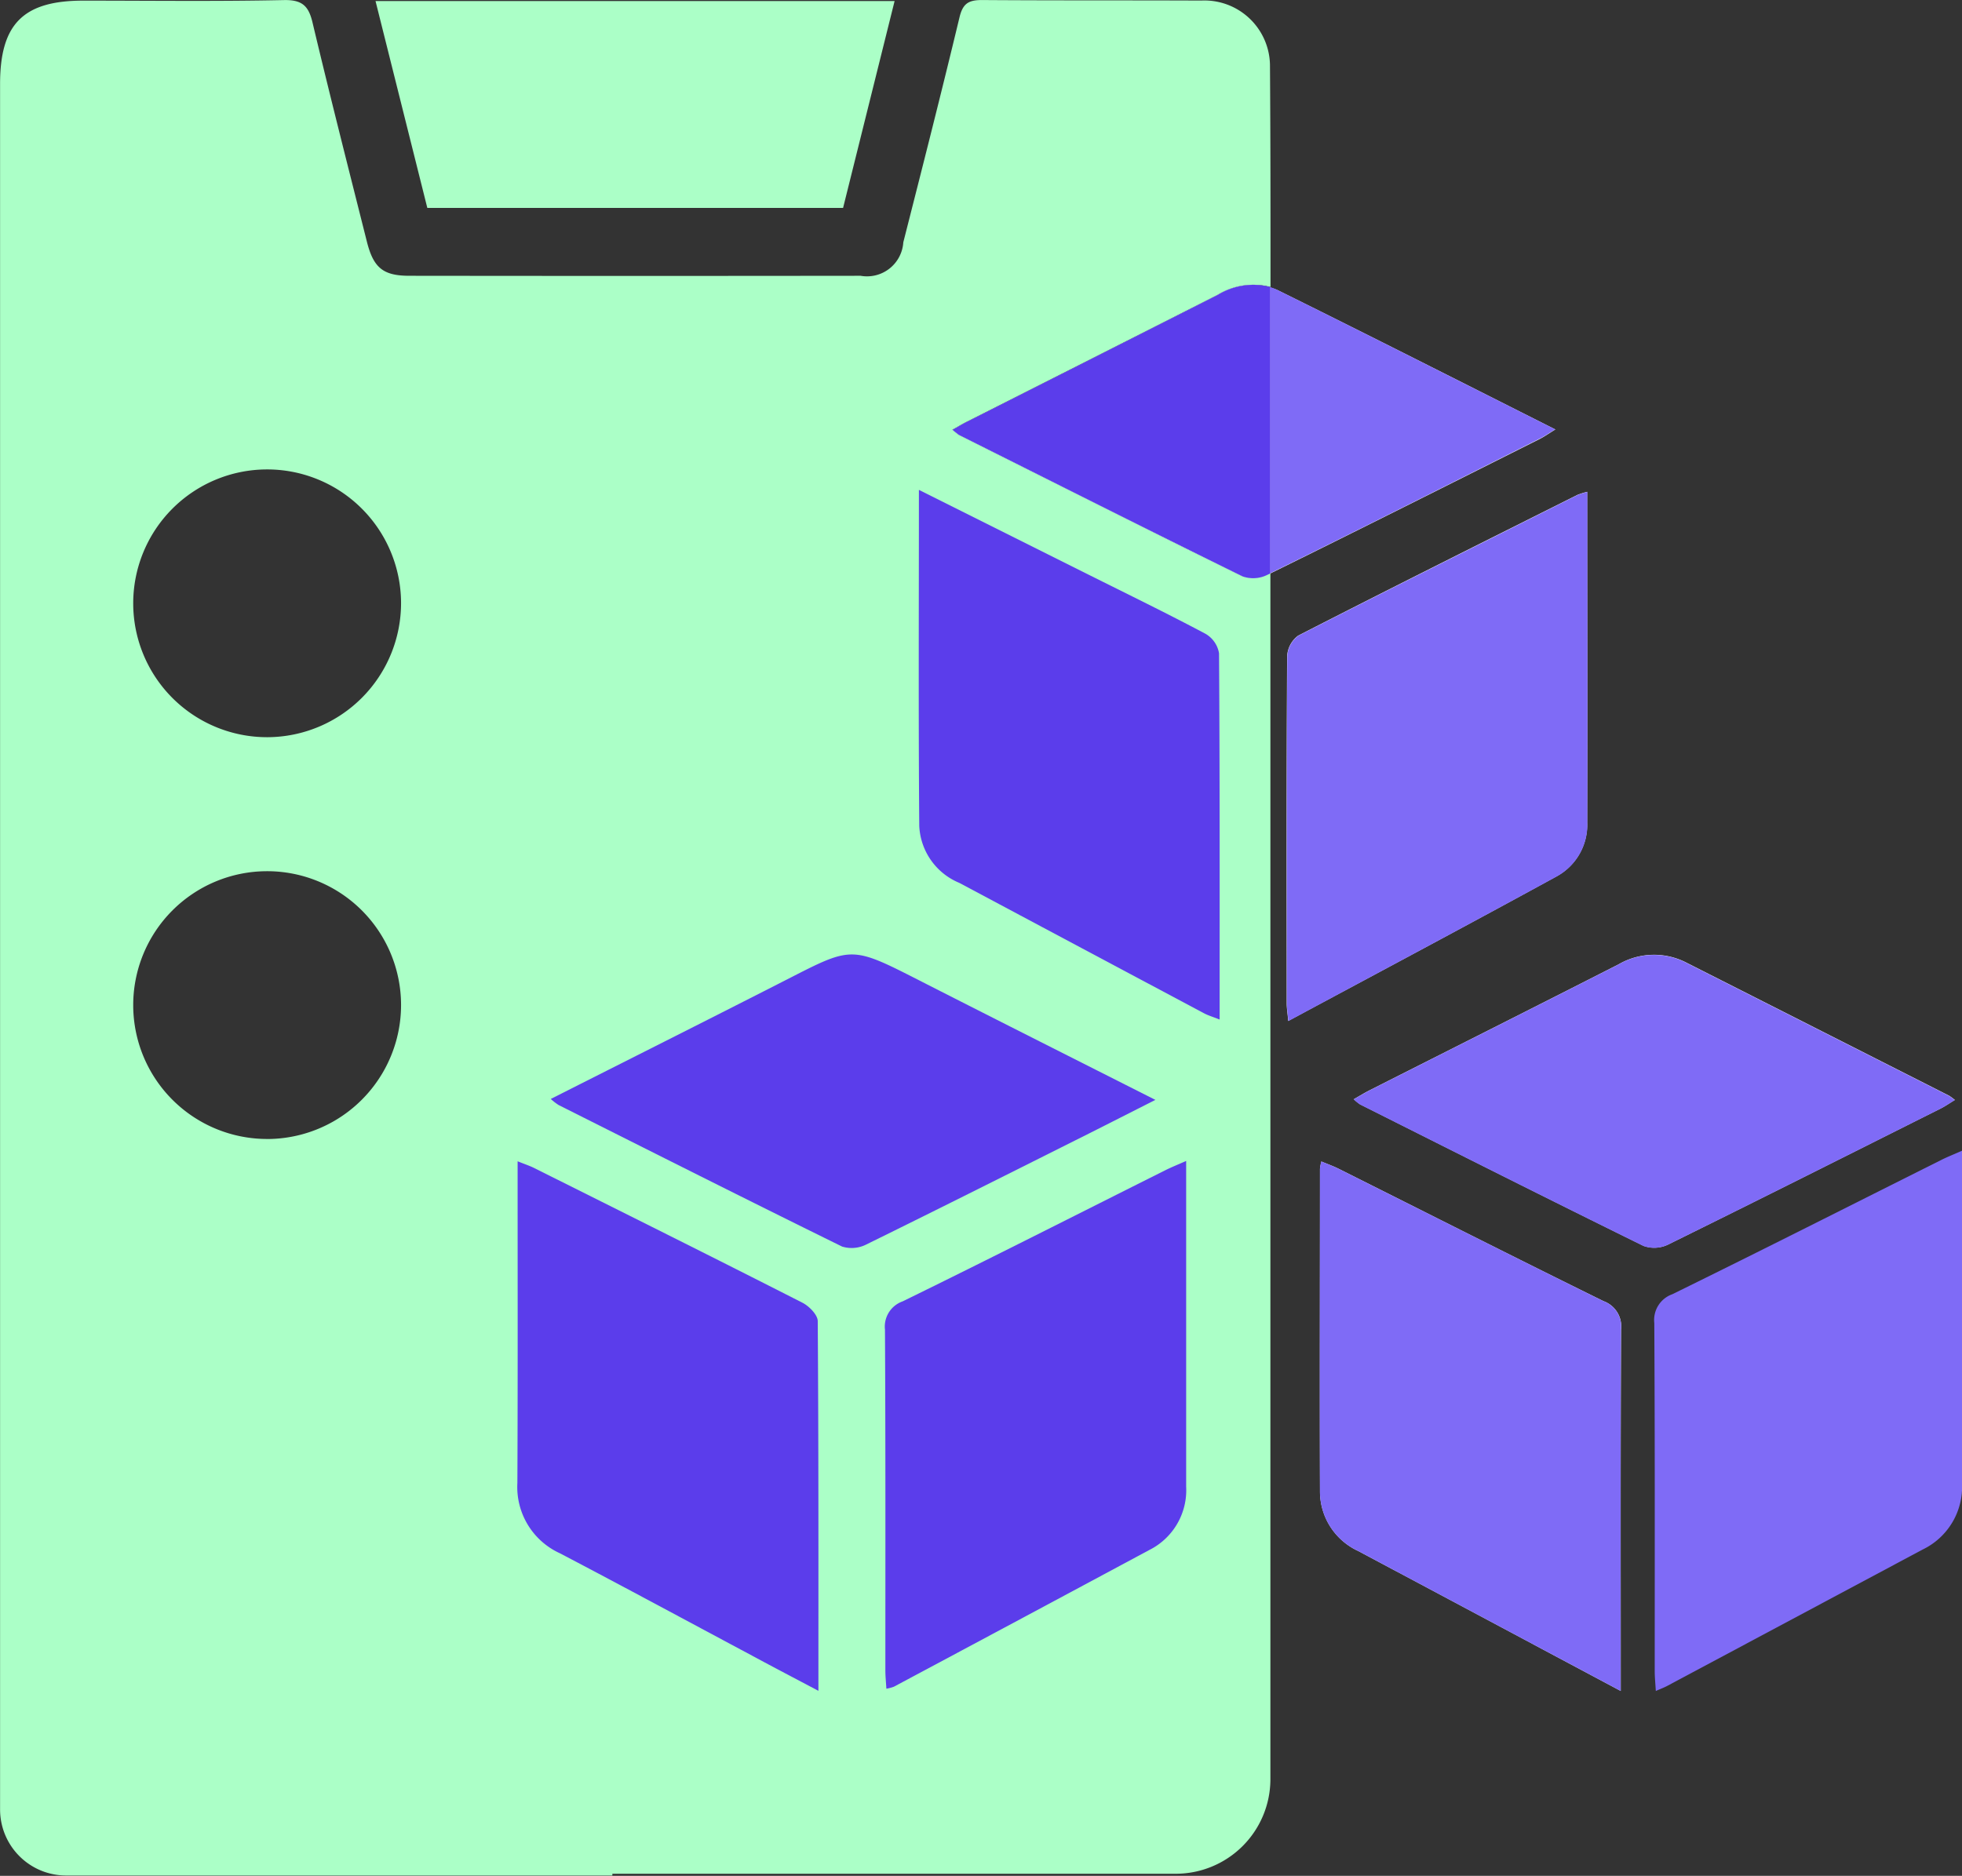 <?xml version="1.0" encoding="UTF-8"?> <svg xmlns="http://www.w3.org/2000/svg" width="50.193" height="48" viewBox="0 0 50.193 48"><rect x="0" y="0" width="50.193" height="48" fill="#333333" stroke="none"/><g id="Group_247103" data-name="Group 247103" transform="translate(-339.74 -41.035)"><path id="Path_156" data-name="Path 156" d="M341.5,90.442a1.972,1.972,0,0,0-.256.08c-2.383,1.194-4.769,2.384-7.141,3.6a.7.7,0,0,0-.283.532c-.018,2.959-.013,5.919-.011,8.878,0,.13.023.258.039.451,2.331-1.253,4.606-2.462,6.865-3.7a1.506,1.506,0,0,0,.783-1.379c.01-2.8,0-5.6,0-8.465" transform="translate(38.848 -36.823)" fill="#fff"></path><path id="Path_157" data-name="Path 157" d="M330.565,108.681c-.214.095-.375.159-.529.236-2.24,1.122-4.476,2.255-6.725,3.358a.684.684,0,0,0-.451.725c.016,2.906.008,5.812.01,8.718,0,.15.016.3.026.468a1.031,1.031,0,0,0,.192-.051q3.269-1.746,6.537-3.5a1.71,1.71,0,0,0,.94-1.619q0-2.888,0-5.776v-2.562" transform="translate(39.52 -37.942)" fill="#fff"></path><path id="Path_159" data-name="Path 159" d="M323.787,90.391c0,2.925-.013,5.759.009,8.593a1.659,1.659,0,0,0,1.023,1.457q3.131,1.666,6.261,3.337c.113.059.237.1.4.161,0-3.169.006-6.271-.015-9.373a.712.712,0,0,0-.35-.5c-.989-.526-2-1.016-3-1.517l-4.326-2.163" transform="translate(39.463 -36.82)" fill="#fff"></path><path id="Path_160" data-name="Path 160" d="M320.543,122.245c0-3.229,0-6.349-.017-9.468,0-.161-.222-.382-.392-.469-2.282-1.161-4.575-2.3-6.865-3.448-.121-.06-.252-.1-.421-.171v.42c0,2.6.007,5.208-.006,7.81a1.862,1.862,0,0,0,1.087,1.8c1.654.866,3.3,1.755,4.943,2.634.53.283,1.061.563,1.672.887" transform="translate(40.135 -37.943)" fill="#fff"></path><path id="Path_161" data-name="Path 161" d="M342.411,122.249c0-3.154-.007-6.2.008-9.25a.687.687,0,0,0-.451-.727c-2.265-1.115-4.518-2.256-6.775-3.387-.138-.069-.284-.12-.44-.186a1.146,1.146,0,0,0-.036.188c0,2.746-.008,5.492,0,8.238a1.678,1.678,0,0,0,.978,1.541l2.118,1.129,4.6,2.454" transform="translate(38.792 -37.943)" fill="#fff"></path><path id="Path_162" data-name="Path 162" d="M340.123,88.5c-2.4-1.209-4.749-2.4-7.105-3.565a1.652,1.652,0,0,0-1.538.123q-3.209,1.635-6.424,3.255c-.114.058-.223.123-.358.2a1.378,1.378,0,0,0,.168.132c2.415,1.213,4.828,2.429,7.253,3.622a.817.817,0,0,0,.625-.038c2.33-1.148,4.649-2.315,6.97-3.48.123-.061.236-.142.409-.248" transform="translate(39.407 -36.476)" fill="#fff"></path><path id="Path_163" data-name="Path 163" d="M329.219,106.777c-2.021-1.022-3.942-1.989-5.859-2.965-2-1.019-1.839-1-3.785-.007-1.929.982-3.862,1.954-5.826,2.947a1.522,1.522,0,0,0,.2.155c2.415,1.213,4.828,2.43,7.253,3.622a.826.826,0,0,0,.625-.056c1.9-.933,3.79-1.885,5.683-2.833.537-.269,1.073-.543,1.707-.864" transform="translate(40.079 -37.597)" fill="#fff"></path><path id="Path_164" data-name="Path 164" d="M351.016,106.781a1.351,1.351,0,0,0-.151-.112q-3.355-1.7-6.712-3.4a1.806,1.806,0,0,0-1.736.037c-2.123,1.082-4.252,2.152-6.379,3.228-.13.066-.254.143-.4.226a1.138,1.138,0,0,0,.16.131c2.415,1.213,4.828,2.429,7.253,3.622a.812.812,0,0,0,.625-.033c2.329-1.148,4.649-2.316,6.97-3.479.123-.062.237-.142.373-.224" transform="translate(38.736 -37.598)" fill="#fff"></path><path id="Path_165" data-name="Path 165" d="M330.528,91.786c-2.427-1.194-4.837-2.409-7.256-3.621-.044-.023-.08-.067-.169-.133.138-.075.244-.142.36-.2q3.216-1.623,6.426-3.252a1.733,1.733,0,0,1,1.354-.2c0-1.908,0-3.8-.014-5.693a1.678,1.678,0,0,0-1.761-1.638c-1.869-.008-3.741,0-5.609-.013-.342,0-.488.089-.573.444-.461,1.921-.949,3.838-1.437,5.755a.931.931,0,0,1-1.092.857q-5.771.007-11.542,0c-.67,0-.918-.2-1.087-.865-.47-1.868-.945-3.732-1.389-5.6-.1-.435-.262-.6-.736-.59-1.708.036-3.418.014-5.13.014-1.536,0-2.131.594-2.131,2.134v43.743c0,.142,0,.284,0,.426a1.69,1.69,0,0,0,1.677,1.673h.7c.346,0,.7,0,1.043,0,.883,0,1.767,0,2.654,0h9.59v-.045H328.8a2.422,2.422,0,0,0,2.44-2.4V91.7c-.026.014-.058.027-.084.04a.811.811,0,0,1-.625.04M305.589,106.18A3.426,3.426,0,1,1,309,102.732a3.43,3.43,0,0,1-3.412,3.449m0-10.282A3.426,3.426,0,1,1,309,92.451a3.432,3.432,0,0,1-3.412,3.448" transform="translate(41 -36)" fill="#abffc7"></path><path id="Path_166" data-name="Path 166" d="M341.5,90.442c0,2.868.006,5.667,0,8.465a1.506,1.506,0,0,1-.783,1.379c-2.259,1.235-4.534,2.444-6.865,3.7-.017-.193-.039-.322-.039-.451,0-2.96-.007-5.919.011-8.878a.7.7,0,0,1,.283-.532c2.372-1.215,4.758-2.4,7.141-3.6a1.972,1.972,0,0,1,.256-.08" transform="translate(38.848 -36.823)" fill="#7f6bf6"></path><path id="Path_167" data-name="Path 167" d="M330.565,108.681v2.562q0,2.888,0,5.776a1.71,1.71,0,0,1-.94,1.619q-3.265,1.753-6.537,3.5a1.031,1.031,0,0,1-.192.051c-.01-.167-.026-.318-.026-.468,0-2.906.006-5.812-.01-8.718a.684.684,0,0,1,.451-.725c2.249-1.1,4.485-2.237,6.725-3.358.154-.077.315-.141.529-.236" transform="translate(39.52 -37.942)" fill="#5b3deb"></path><path id="Path_169" data-name="Path 169" d="M323.787,90.391l4.326,2.163c1,.5,2.01.991,3,1.517a.712.712,0,0,1,.35.5c.021,3.1.015,6.2.015,9.373-.16-.065-.284-.1-.4-.161q-3.131-1.667-6.261-3.337a1.659,1.659,0,0,1-1.023-1.457c-.023-2.834-.009-5.668-.009-8.593" transform="translate(39.463 -36.82)" fill="#5b3deb"></path><path id="Path_170" data-name="Path 170" d="M320.543,122.245c-.611-.324-1.141-.6-1.672-.887-1.646-.879-3.289-1.767-4.943-2.634a1.862,1.862,0,0,1-1.087-1.8c.012-2.6.006-5.207.006-7.81v-.42c.17.069.3.111.421.171,2.29,1.145,4.583,2.286,6.865,3.448.171.087.389.309.392.469.022,3.119.017,6.239.017,9.468" transform="translate(40.135 -37.943)" fill="#5b3deb"></path><path id="Path_171" data-name="Path 171" d="M342.411,122.249l-4.6-2.454-2.118-1.129a1.678,1.678,0,0,1-.978-1.541c-.009-2.746,0-5.492,0-8.238a1.146,1.146,0,0,1,.036-.188c.156.066.3.116.44.186,2.257,1.13,4.51,2.271,6.775,3.387a.687.687,0,0,1,.451.727c-.015,3.048-.008,6.1-.008,9.25" transform="translate(38.792 -37.943)" fill="#7f6bf6"></path><path id="Path_172" data-name="Path 172" d="M308.971,77.064h13.283c-.443,1.778-.878,3.525-1.318,5.294H310.3l-1.325-5.294" transform="translate(40.372 -36.002)" fill="#abffc7"></path><path id="Path_173" data-name="Path 173" d="M332.834,84.861c0,.879,0,1.762,0,2.649v4.673c-.026.014-.057.027-.084.04a.81.81,0,0,1-.625.039c-2.427-1.193-4.837-2.409-7.256-3.62a2.05,2.05,0,0,1-.168-.133c.137-.075.244-.142.359-.2q3.214-1.623,6.425-3.252a1.733,1.733,0,0,1,1.353-.2" transform="translate(39.407 -36.476)" fill="#5b3deb"></path><path id="Path_174" data-name="Path 174" d="M340.657,88.5c-.173.1-.288.187-.413.244-2.294,1.154-4.579,2.307-6.882,3.439V87.514c0-.888,0-1.77,0-2.65a1.072,1.072,0,0,1,.182.071c2.356,1.167,4.7,2.356,7.108,3.568" transform="translate(38.875 -36.48)" fill="#7f6bf6"></path><path id="Path_175" data-name="Path 175" d="M329.219,106.777c-.635.321-1.17.594-1.707.864-1.893.948-3.784,1.9-5.683,2.833a.826.826,0,0,1-.625.056c-2.424-1.192-4.838-2.409-7.253-3.622a1.522,1.522,0,0,1-.2-.155c1.964-.993,3.9-1.965,5.826-2.947,1.946-.99,1.781-1.013,3.785.007,1.917.976,3.838,1.943,5.859,2.965" transform="translate(40.079 -37.597)" fill="#5b3deb"></path><path id="Path_176" data-name="Path 176" d="M351.016,106.781c-.136.083-.25.162-.373.224-2.321,1.164-4.642,2.332-6.97,3.479a.812.812,0,0,1-.625.033c-2.424-1.193-4.838-2.409-7.253-3.622a1.138,1.138,0,0,1-.16-.131c.148-.084.273-.16.4-.226,2.127-1.076,4.256-2.146,6.379-3.228a1.806,1.806,0,0,1,1.736-.037q3.355,1.7,6.712,3.4a1.351,1.351,0,0,1,.151.112" transform="translate(38.736 -37.598)" fill="#7f6bf6"></path><path id="Path_168" data-name="Path 168" d="M352.6,108.681v3.44q0,2.542,0,5.082a1.781,1.781,0,0,1-1.008,1.682l-6.537,3.491c-.077.041-.159.071-.289.128-.012-.2-.028-.354-.028-.507,0-2.97.006-5.939-.011-8.908a.7.7,0,0,1,.463-.738c2.3-1.129,4.581-2.285,6.87-3.431.157-.08.322-.144.539-.24" transform="translate(37.334 -38.199)" fill="#7f6bf6"></path></g></svg> 